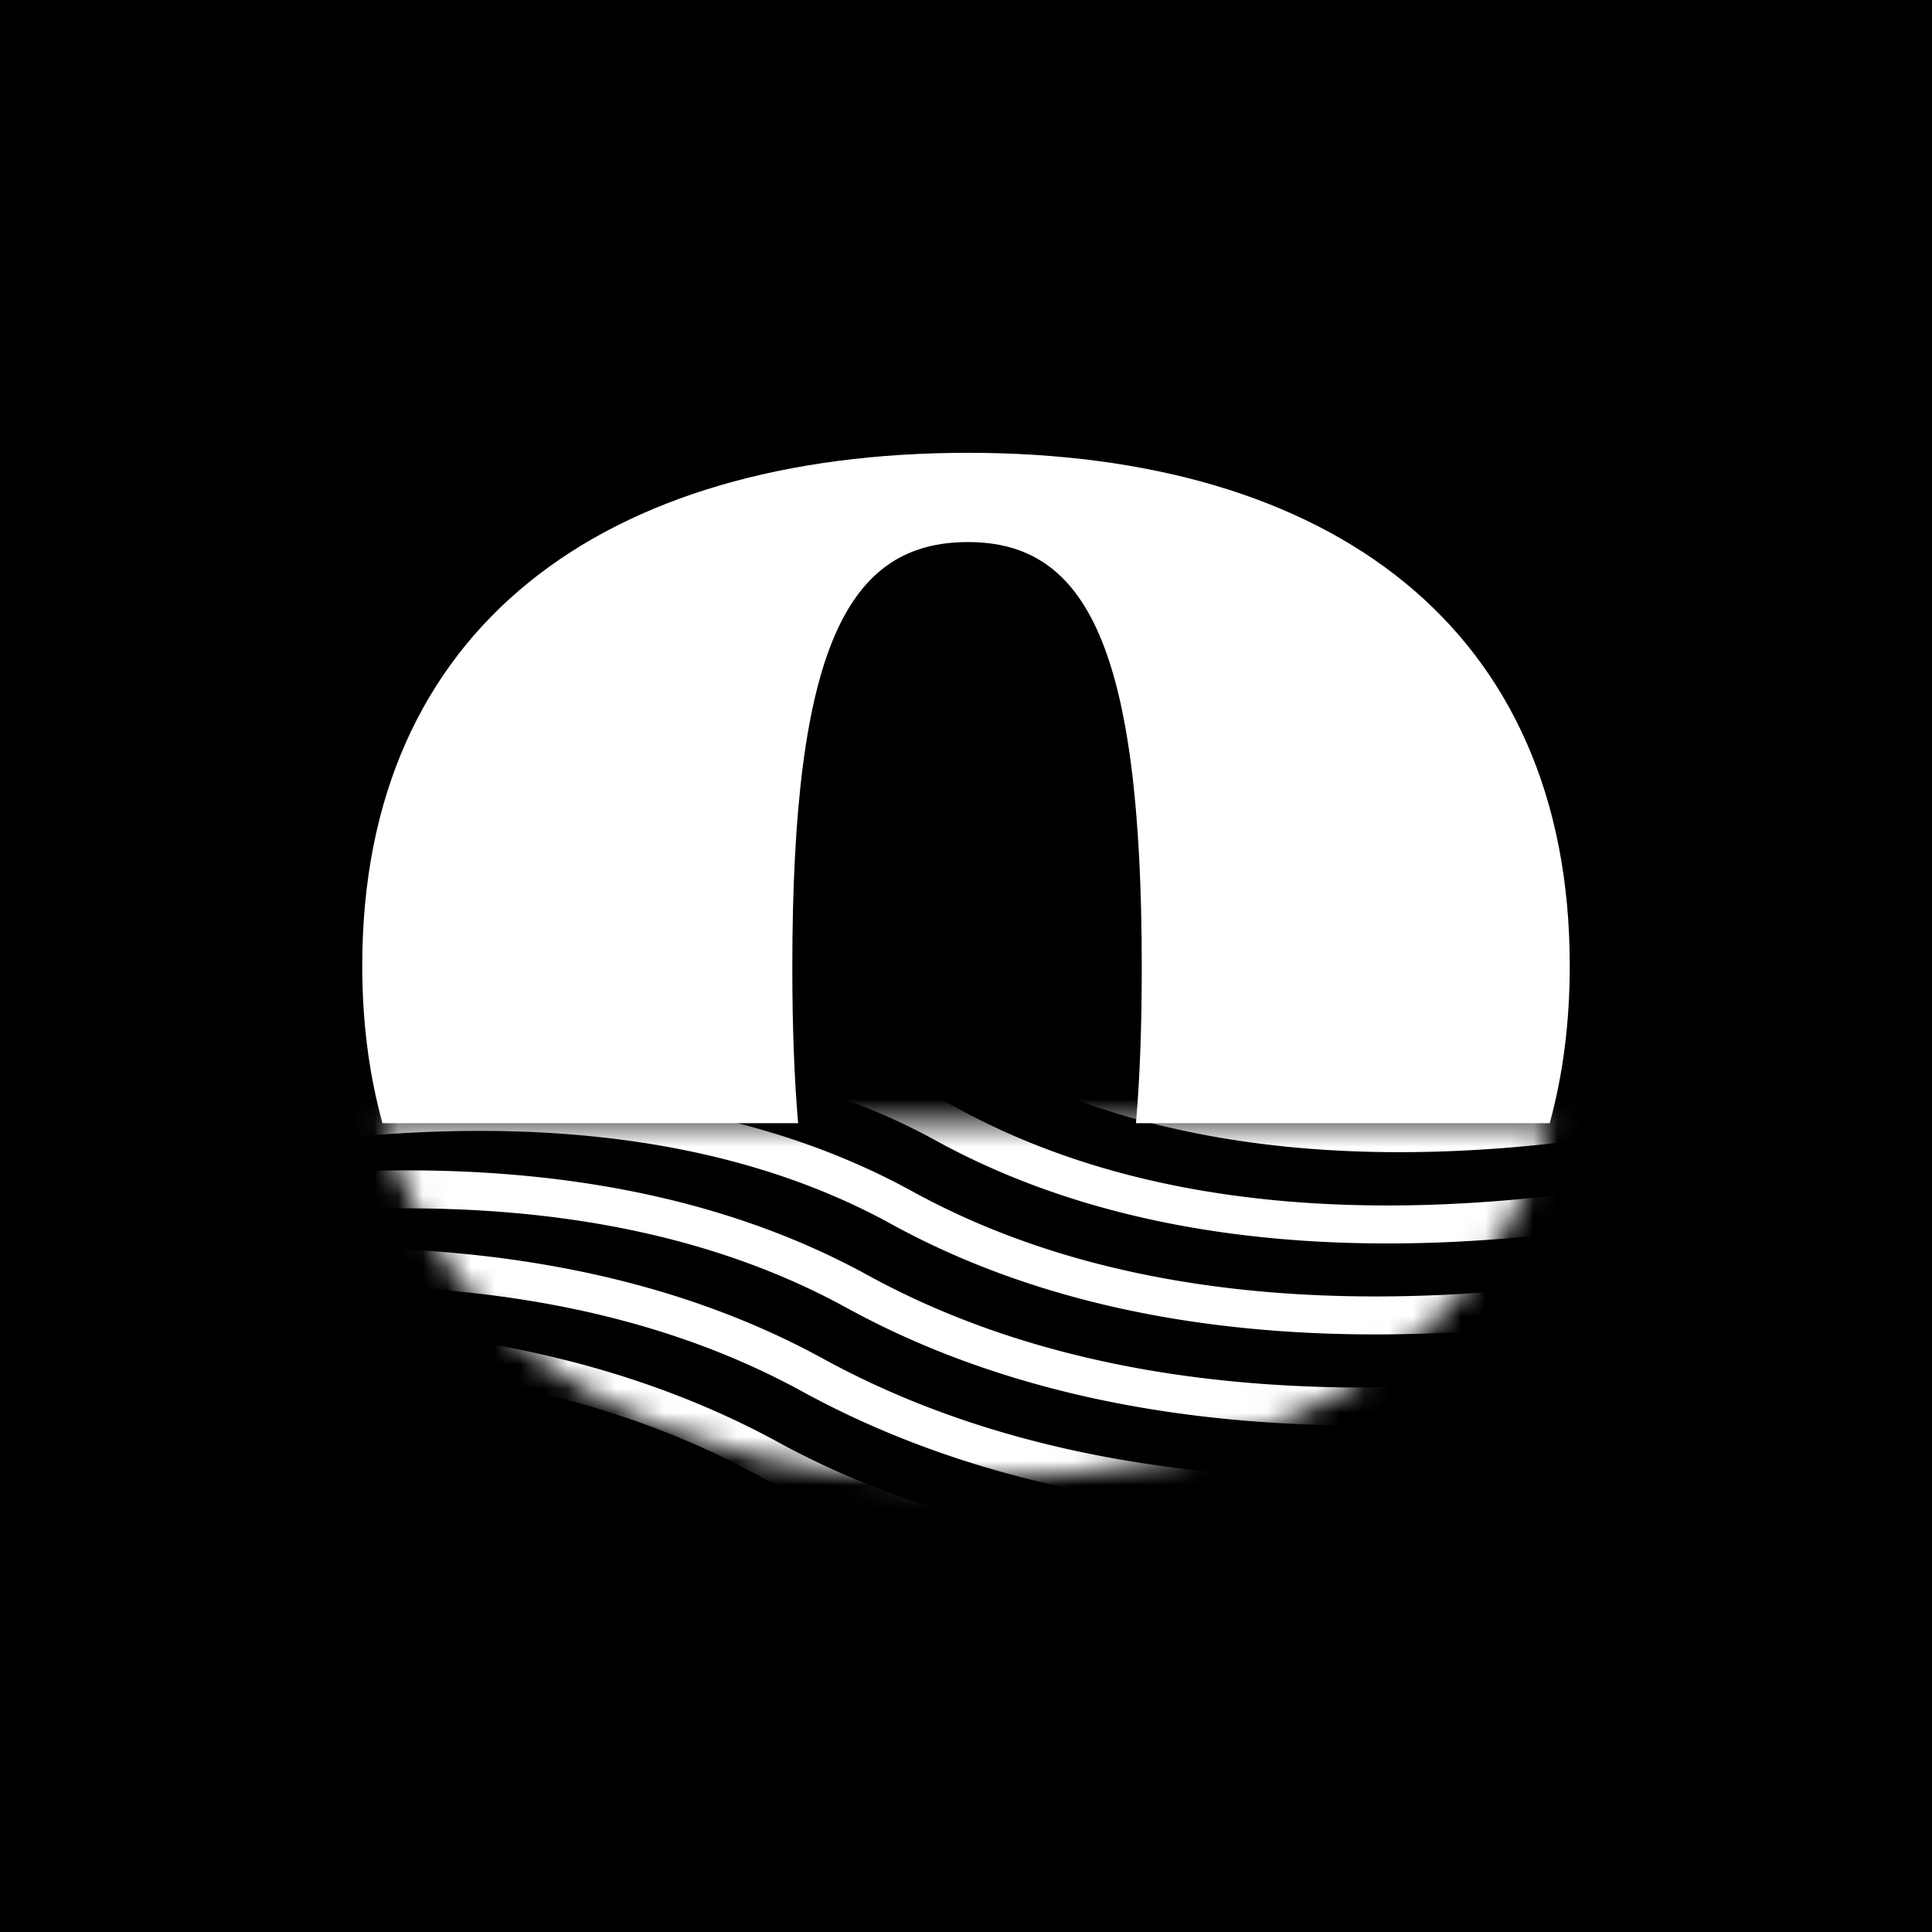 <svg xmlns="http://www.w3.org/2000/svg" width="80" height="80" fill="none"><path fill="#000" d="M0 0h80v80H0z"/><path fill="#fff" d="M40.086 46.508H15.838c-.55-1.98-.838-4.157-.838-6.527C15 25.984 25.017 18.75 40.086 18.75 55.069 18.75 65 25.984 65 39.981c0 2.37-.285 4.547-.83 6.527H40.085Zm0-24.062c-4.966 0-7.278 4.325-7.278 17.614 0 2.447.08 4.586.24 6.448h13.99c.16-1.862.24-4.001.24-6.448 0-13.29-2.312-17.614-7.192-17.614Z"/><mask id="a" width="50" height="29" x="15" y="33" maskUnits="userSpaceOnUse" style="mask-type:luminance"><path fill="#fff" d="M39.922 61.25c12.53 0 21.57-5.026 24.26-14.76l-48.348.002c.016.057.035.114.051.17 2.718 9.636 11.641 14.588 24.037 14.588Z"/></mask><g mask="url(#a)"><path fill="#fff" fill-rule="evenodd" d="M23.65 32.375c7.254-1.84 15.946-2.66 22.436.962 7.454 4.152 16.922 3.423 24.37 1.75a72.239 72.239 0 0 0 12.161-3.928 41.48 41.48 0 0 0 .95-.42l.052-.025.014-.006.004-.002c.001-.001.001-.001-.391-.7l-.393-.699-.002.002-.01.004-.046.021a40.01 40.01 0 0 1-.903.4c-.63.27-1.547.65-2.695 1.08a70.426 70.426 0 0 1-9.148 2.745c-7.335 1.648-16.225 2.249-23.075-1.566-7.131-3.98-16.439-2.997-23.78-1.133a73.755 73.755 0 0 0-12.057 4.24 42.692 42.692 0 0 0-.879.413l-.067.033-.051.025-.014.007-.005.003.41.69.298.504c-.912.339-1.752.668-2.505.975-1.302.531-2.35.996-3.072 1.33a49.4 49.4 0 0 0-1.052.5l-.058.028-.015.008-.005.003.412.689.275.46c-.733.282-1.418.555-2.049.814A82.985 82.985 0 0 0-.628 43.06a54.724 54.724 0 0 0-1.159.555l-.063.031-.016.009-.005.002h-.001c0 .001-.001.001.414.689l.254.422c-.563.222-1.097.439-1.6.646a90.926 90.926 0 0 0-3.703 1.625 59.183 59.183 0 0 0-1.266.61l-.069.034-.018.01-.006.003.416.687.235.389a99.011 99.011 0 0 0-5.173 2.246 64.238 64.238 0 0 0-1.372.664l-.075.037-.019.01-.005.003h-.002l.418.687.22.363c-.242.1-.48.198-.711.295-1.838.768-3.314 1.44-4.333 1.92a70.459 70.459 0 0 0-1.48.718l-.08.04-.02.012-.008.003.419.686.207.34-.213.09-.056.023c-1.972.827-3.555 1.55-4.648 2.067a75.974 75.974 0 0 0-1.587.773l-.085.044-.023.011-.007.004.419.686.195.318a122.26 122.26 0 0 0-4.792 2.143c-.583.277-1.035.499-1.343.652l-.133.066-.218.11-.09.047-.024.012-.008.004.42.685.185.3a129.077 129.077 0 0 0-4.668 2.104 86.227 86.227 0 0 0-1.801.883l-.096.05-.026.012-.008.005.421.684.174.282a135.607 135.607 0 0 0-4.535 2.057 91.296 91.296 0 0 0-1.907.937l-.102.053-.027.013-.009.005.422.684.14.226.026.042a140.77 140.77 0 0 0-4.422 2.019 95.645 95.645 0 0 0-2.015.992l-.108.056-.027.014-.01.005.423.684.07.113.088.142c-1.76.775-3.212 1.451-4.3 1.973a101.862 101.862 0 0 0-2.122 1.047l-.113.059-.03.015-.01.005.423.683.15.242a156.538 156.538 0 0 0-4.182 1.928 106.317 106.317 0 0 0-2.23 1.102l-.118.061-.03.016-.011.006.423.683.143.23c-1.631.73-2.995 1.369-4.048 1.875a110.726 110.726 0 0 0-2.336 1.157l-.124.064-.032.017-.011.006.424.683.425.682h.002l.007-.004.029-.015.028-.015a34.62 34.62 0 0 1 .559-.285c.414-.21 1.028-.514 1.823-.896 1.59-.765 3.9-1.838 6.781-3.069 5.762-2.462 13.793-5.552 22.872-8.067 18.22-5.047 40.398-7.702 57.008 1.349 18.137 9.875 41.43 7.68 60.021 3.118 9.321-2.287 17.518-5.182 23.383-7.505a164.095 164.095 0 0 0 6.907-2.911 105.492 105.492 0 0 0 2.351-1.092l.125-.061.032-.016.009-.004.002-.001c.001 0 .001-.001-.405-.693l-.407-.692-.008.004-.029.014-.119.058-.471.226c-.417.197-1.034.485-1.833.845-1.6.72-3.927 1.728-6.832 2.879-5.812 2.302-13.927 5.168-23.147 7.43-18.489 4.536-41.19 6.585-58.705-2.952-17.274-9.412-40.081-6.57-58.376-1.502a177.078 177.078 0 0 0-12.842 4.106c4.976-1.984 11.103-4.175 17.834-6.035 17.379-4.8 38.522-7.317 54.353 1.312 17.315 9.444 39.544 7.362 57.278 3.022C90.18 75.8 98 73.042 103.594 70.83a157.29 157.29 0 0 0 6.589-2.773 103.886 103.886 0 0 0 2.362-1.1l.031-.014.008-.004.002-.002-.405-.693-.406-.692-.001.001-.007.003-.027.014-.034.016-.079.039-.449.215c-.397.187-.986.461-1.748.804a155.622 155.622 0 0 1-6.513 2.742c-5.542 2.191-13.28 4.92-22.07 7.07-17.632 4.315-39.27 6.25-55.963-2.854-16.494-8.99-38.267-6.288-55.721-1.466a169.042 169.042 0 0 0-12.292 3.922c4.79-1.917 10.739-4.052 17.288-5.856 16.534-4.554 36.638-6.927 51.69 1.287 16.494 8.996 37.66 7.025 54.537 2.908 8.463-2.065 15.905-4.684 21.229-6.785a148.655 148.655 0 0 0 6.271-2.635 100.546 100.546 0 0 0 2.135-.99c.05-.023.088-.042.114-.055l.03-.014.007-.004.003-.001-.405-.693-.058-.1-.348-.593-.001.001-.006.003-.026.013-.107.052-.428.204a93.23 93.23 0 0 1-1.662.764 146.97 146.97 0 0 1-6.195 2.603c-5.27 2.08-12.631 4.67-20.993 6.71-16.773 4.092-37.35 5.918-53.223-2.74C11.01 61.56-9.723 64.12-26.333 68.695a160.742 160.742 0 0 0-11.72 3.731c4.597-1.847 10.356-3.92 16.711-5.666 15.69-4.308 34.757-6.54 49.033 1.256 15.674 8.558 35.776 6.7 51.795 2.807C87.52 68.87 94.584 66.39 99.639 64.4c2.528-.996 4.555-1.87 5.953-2.496a92.521 92.521 0 0 0 2.026-.937l.109-.052.028-.014.007-.004h.002c.001-.001.001-.001-.404-.694l-.405-.693h-.001l-.006.004-.024.012-.102.049-.405.193a93.18 93.18 0 0 1-1.576.723c-1.376.616-3.378 1.48-5.877 2.464-5 1.969-11.983 4.42-19.916 6.347-15.915 3.87-35.429 5.581-50.482-2.637-14.937-8.157-34.631-5.74-50.398-1.411a152.42 152.42 0 0 0-11.044 3.503c4.386-1.765 9.918-3.76 16.036-5.432 14.847-4.06 32.875-6.146 46.371 1.234 14.85 8.114 33.89 6.368 49.052 2.695 7.606-1.843 14.293-4.184 19.078-6.064 2.393-.94 4.312-1.765 5.635-2.357a87.938 87.938 0 0 0 1.92-.886l.102-.05.027-.012.007-.004h.002c.001 0 .001-.001-.403-.694l-.321-.55-.084-.143h-.001l-.005.003-.024.011-.095.047-.383.182c-.339.159-.841.391-1.491.682a132.063 132.063 0 0 1-5.56 2.326c-4.73 1.858-11.337 4.17-18.841 5.988-15.059 3.648-33.51 5.25-47.739-2.525-14.156-7.741-32.812-5.47-47.736-1.39a144.25 144.25 0 0 0-10.456 3.304c4.185-1.691 9.522-3.623 15.439-5.235C1.659 56.07 18.65 54.12 31.368 61.08c14.051 7.69 33.474 5.438 49.172 1.396 7.885-2.03 14.902-4.531 19.946-6.524a158.048 158.048 0 0 0 5.958-2.488 102.581 102.581 0 0 0 2.037-.93l.109-.05.036-.018h.002c0-.001.001-.001-.398-.697l-.398-.696-.008.003-.025.012-.103.05-.409.19c-.361.168-.896.413-1.587.72a156.218 156.218 0 0 1-5.89 2.46c-4.997 1.973-11.94 4.447-19.732 6.454-15.653 4.03-34.442 6.096-47.834-1.233-13.376-7.32-30.995-5.187-45.077-1.35-3.537.964-6.868 2.04-9.874 3.11 3.983-1.616 9.132-3.49 14.86-5.042 13.162-3.569 29.119-5.375 41.064 1.17 13.206 7.235 30.117 5.715 43.563 2.487 6.747-1.62 12.678-3.684 16.921-5.341a118.18 118.18 0 0 0 4.999-2.08 79.127 79.127 0 0 0 1.703-.783l.092-.044.023-.012.009-.004-.402-.694-.403-.694h-.001l-.005.003-.02.01-.085.04-.339.161c-.299.14-.743.345-1.319.601-1.151.512-2.828 1.23-4.922 2.048-4.19 1.637-10.039 3.672-16.684 5.267-13.34 3.203-29.664 4.58-42.253-2.316C21.491 49.361 4.91 51.349-8.33 54.938c-3.3.895-6.408 1.893-9.216 2.889 3.766-1.534 8.698-3.334 14.2-4.817 12.318-3.32 27.235-4.985 38.397 1.141 12.385 6.796 28.235 5.39 40.825 2.383 6.32-1.508 11.874-3.434 15.848-4.98a110.62 110.62 0 0 0 4.68-1.942A71.794 71.794 0 0 0 98 48.88l.086-.041.022-.011.008-.004-.401-.695-.325-.56-.077-.134h-.001l-.005.002-.019.01-.079.038-.316.149c-.28.13-.695.322-1.234.56a108.828 108.828 0 0 1-4.605 1.91c-3.92 1.526-9.392 3.423-15.61 4.907-12.485 2.98-27.747 4.247-39.515-2.21-11.82-6.487-27.361-4.642-39.758-1.3a119.52 119.52 0 0 0-8.65 2.697c3.555-1.457 8.306-3.203 13.63-4.63 11.474-3.073 25.354-4.597 35.742 1.11 11.563 6.357 26.347 5.063 38.078 2.278 5.89-1.398 11.066-3.185 14.769-4.621 1.852-.719 3.338-1.35 4.362-1.804a66.647 66.647 0 0 0 1.488-.68l.08-.037.021-.01.006-.003.001-.001-.4-.695-.401-.695-.005.002-.018.009-.073.035-.294.138c-.26.122-.647.299-1.148.52a101.045 101.045 0 0 1-4.286 1.772c-3.648 1.416-8.743 3.174-14.53 4.548-11.625 2.759-25.823 3.914-36.77-2.105-11.043-6.067-25.547-4.366-37.1-1.27-2.872.77-5.578 1.63-8.023 2.488 3.329-1.373 7.877-3.055 12.999-4.418 10.628-2.827 23.469-4.208 33.076 1.085 10.747 5.914 24.47 4.732 35.344 2.17 5.462-1.286 10.26-2.934 13.693-4.259a95.22 95.22 0 0 0 4.044-1.664 62.627 62.627 0 0 0 1.38-.628l.075-.036.02-.01.004-.002h.002l-.4-.696-.4-.695-.003.002-.017.008-.067.032-.272.127c-.24.112-.599.275-1.062.48-.928.408-2.28.98-3.968 1.632-3.378 1.305-8.095 2.924-13.454 4.186-10.767 2.536-23.905 3.58-34.038-1.996-10.26-5.653-23.724-4.095-34.434-1.246a102.87 102.87 0 0 0-7.36 2.265l.087-.037c3.088-1.277 7.39-2.874 12.254-4.157 9.787-2.583 21.591-3.828 30.418 1.04 9.92 5.477 22.578 4.41 32.596 2.071 5.033-1.175 9.455-2.684 12.618-3.898a87.534 87.534 0 0 0 3.727-1.526 57.37 57.37 0 0 0 1.273-.576l.069-.033.018-.009.006-.003-.397-.696-.399-.696-.004.002-.015.007-.062.03-.25.116c-.22.102-.55.251-.976.438-.854.374-2.097.898-3.65 1.495-3.109 1.193-7.449 2.674-12.38 3.825-9.91 2.313-21.985 3.244-31.293-1.896-9.477-5.226-21.903-3.807-31.772-1.203a94.859 94.859 0 0 0-6.777 2.07l.556-.23c2.82-1.16 6.749-2.607 11.19-3.766 8.942-2.335 19.71-3.436 27.76 1.02 9.099 5.031 20.695 4.076 29.856 1.959 4.604-1.064 8.649-2.434 11.541-3.538a80.014 80.014 0 0 0 3.41-1.387 51.51 51.51 0 0 0 1.164-.524l.063-.03.017-.008.005-.002h.001l-.396-.698-.397-.696-.004.001-.013.007-.056.026-.228.106c-.201.092-.501.228-.89.397-.78.34-1.915.815-3.333 1.356-2.838 1.083-6.8 2.424-11.302 3.465-9.051 2.091-20.065 2.913-28.554-1.78-8.7-4.816-20.086-3.544-29.112-1.187a86.522 86.522 0 0 0-6.157 1.862c.312-.132.644-.27.995-.414 2.552-1.04 6.107-2.338 10.127-3.375 8.097-2.088 17.828-3.05 25.104.99 8.28 4.595 18.812 3.754 27.115 1.86a80.643 80.643 0 0 0 13.553-4.426 47.341 47.341 0 0 0 1.057-.472l.058-.028.015-.007.004-.002h.001l-.394-.698-.395-.698-.003.002-.012.005-.05.024-.206.095c-.182.083-.453.204-.805.357a78.815 78.815 0 0 1-13.236 4.322c-8.192 1.869-18.143 2.578-25.816-1.68-7.922-4.398-18.27-3.269-26.453-1.158a78.21 78.21 0 0 0-5.489 1.638 71.956 71.956 0 0 1 10.456-3.562Z" clip-rule="evenodd"/></g></svg>